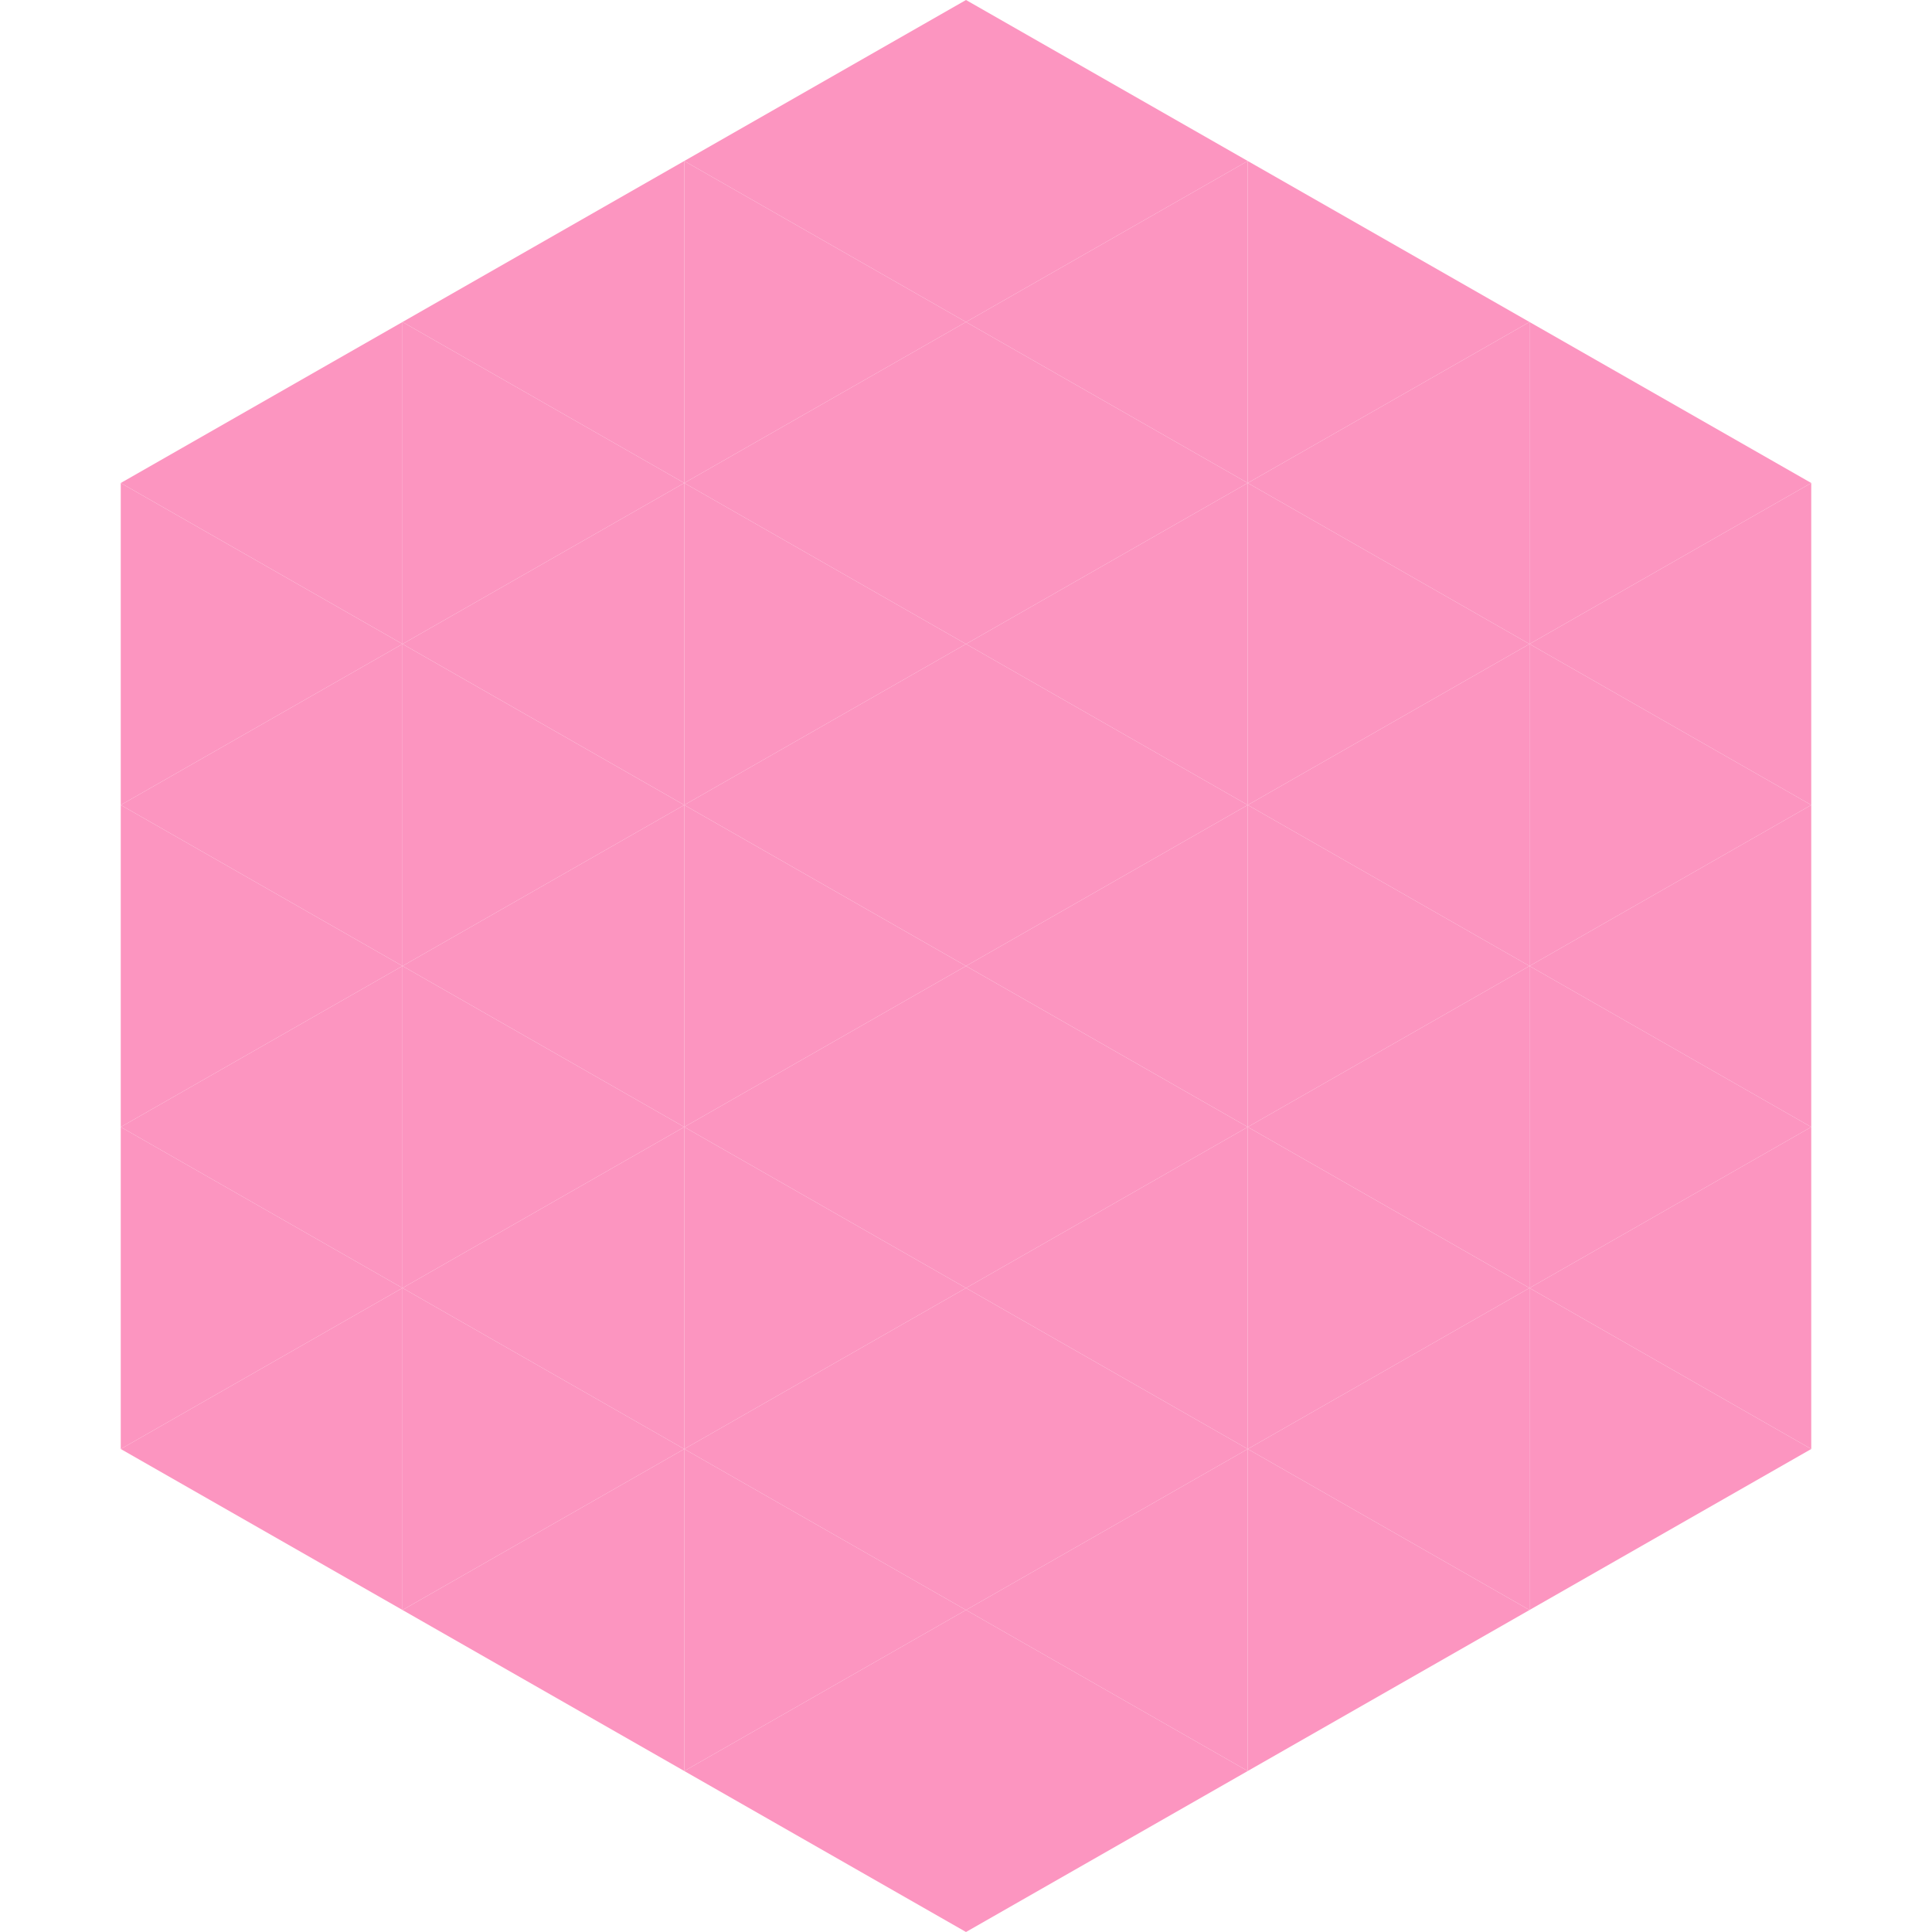 <?xml version="1.0"?>
<!-- Generated by SVGo -->
<svg width="240" height="240"
     xmlns="http://www.w3.org/2000/svg"
     xmlns:xlink="http://www.w3.org/1999/xlink">
<polygon points="50,40 15,60 50,80" style="fill:rgb(252,149,192)" />
<polygon points="190,40 225,60 190,80" style="fill:rgb(252,149,192)" />
<polygon points="15,60 50,80 15,100" style="fill:rgb(252,149,192)" />
<polygon points="225,60 190,80 225,100" style="fill:rgb(252,149,192)" />
<polygon points="50,80 15,100 50,120" style="fill:rgb(252,149,192)" />
<polygon points="190,80 225,100 190,120" style="fill:rgb(252,149,192)" />
<polygon points="15,100 50,120 15,140" style="fill:rgb(252,149,192)" />
<polygon points="225,100 190,120 225,140" style="fill:rgb(252,149,192)" />
<polygon points="50,120 15,140 50,160" style="fill:rgb(252,149,192)" />
<polygon points="190,120 225,140 190,160" style="fill:rgb(252,149,192)" />
<polygon points="15,140 50,160 15,180" style="fill:rgb(252,149,192)" />
<polygon points="225,140 190,160 225,180" style="fill:rgb(252,149,192)" />
<polygon points="50,160 15,180 50,200" style="fill:rgb(252,149,192)" />
<polygon points="190,160 225,180 190,200" style="fill:rgb(252,149,192)" />
<polygon points="15,180 50,200 15,220" style="fill:rgb(255,255,255); fill-opacity:0" />
<polygon points="225,180 190,200 225,220" style="fill:rgb(255,255,255); fill-opacity:0" />
<polygon points="50,0 85,20 50,40" style="fill:rgb(255,255,255); fill-opacity:0" />
<polygon points="190,0 155,20 190,40" style="fill:rgb(255,255,255); fill-opacity:0" />
<polygon points="85,20 50,40 85,60" style="fill:rgb(252,149,192)" />
<polygon points="155,20 190,40 155,60" style="fill:rgb(252,149,192)" />
<polygon points="50,40 85,60 50,80" style="fill:rgb(252,149,192)" />
<polygon points="190,40 155,60 190,80" style="fill:rgb(252,149,192)" />
<polygon points="85,60 50,80 85,100" style="fill:rgb(252,149,192)" />
<polygon points="155,60 190,80 155,100" style="fill:rgb(252,149,192)" />
<polygon points="50,80 85,100 50,120" style="fill:rgb(252,149,192)" />
<polygon points="190,80 155,100 190,120" style="fill:rgb(252,149,192)" />
<polygon points="85,100 50,120 85,140" style="fill:rgb(252,149,192)" />
<polygon points="155,100 190,120 155,140" style="fill:rgb(252,149,192)" />
<polygon points="50,120 85,140 50,160" style="fill:rgb(252,149,192)" />
<polygon points="190,120 155,140 190,160" style="fill:rgb(252,149,192)" />
<polygon points="85,140 50,160 85,180" style="fill:rgb(252,149,192)" />
<polygon points="155,140 190,160 155,180" style="fill:rgb(252,149,192)" />
<polygon points="50,160 85,180 50,200" style="fill:rgb(252,149,192)" />
<polygon points="190,160 155,180 190,200" style="fill:rgb(252,149,192)" />
<polygon points="85,180 50,200 85,220" style="fill:rgb(252,149,192)" />
<polygon points="155,180 190,200 155,220" style="fill:rgb(252,149,192)" />
<polygon points="120,0 85,20 120,40" style="fill:rgb(252,149,192)" />
<polygon points="120,0 155,20 120,40" style="fill:rgb(252,149,192)" />
<polygon points="85,20 120,40 85,60" style="fill:rgb(252,149,192)" />
<polygon points="155,20 120,40 155,60" style="fill:rgb(252,149,192)" />
<polygon points="120,40 85,60 120,80" style="fill:rgb(252,149,192)" />
<polygon points="120,40 155,60 120,80" style="fill:rgb(252,149,192)" />
<polygon points="85,60 120,80 85,100" style="fill:rgb(252,149,192)" />
<polygon points="155,60 120,80 155,100" style="fill:rgb(252,149,192)" />
<polygon points="120,80 85,100 120,120" style="fill:rgb(252,149,192)" />
<polygon points="120,80 155,100 120,120" style="fill:rgb(252,149,192)" />
<polygon points="85,100 120,120 85,140" style="fill:rgb(252,149,192)" />
<polygon points="155,100 120,120 155,140" style="fill:rgb(252,149,192)" />
<polygon points="120,120 85,140 120,160" style="fill:rgb(252,149,192)" />
<polygon points="120,120 155,140 120,160" style="fill:rgb(252,149,192)" />
<polygon points="85,140 120,160 85,180" style="fill:rgb(252,149,192)" />
<polygon points="155,140 120,160 155,180" style="fill:rgb(252,149,192)" />
<polygon points="120,160 85,180 120,200" style="fill:rgb(252,149,192)" />
<polygon points="120,160 155,180 120,200" style="fill:rgb(252,149,192)" />
<polygon points="85,180 120,200 85,220" style="fill:rgb(252,149,192)" />
<polygon points="155,180 120,200 155,220" style="fill:rgb(252,149,192)" />
<polygon points="120,200 85,220 120,240" style="fill:rgb(252,149,192)" />
<polygon points="120,200 155,220 120,240" style="fill:rgb(252,149,192)" />
<polygon points="85,220 120,240 85,260" style="fill:rgb(255,255,255); fill-opacity:0" />
<polygon points="155,220 120,240 155,260" style="fill:rgb(255,255,255); fill-opacity:0" />
</svg>
